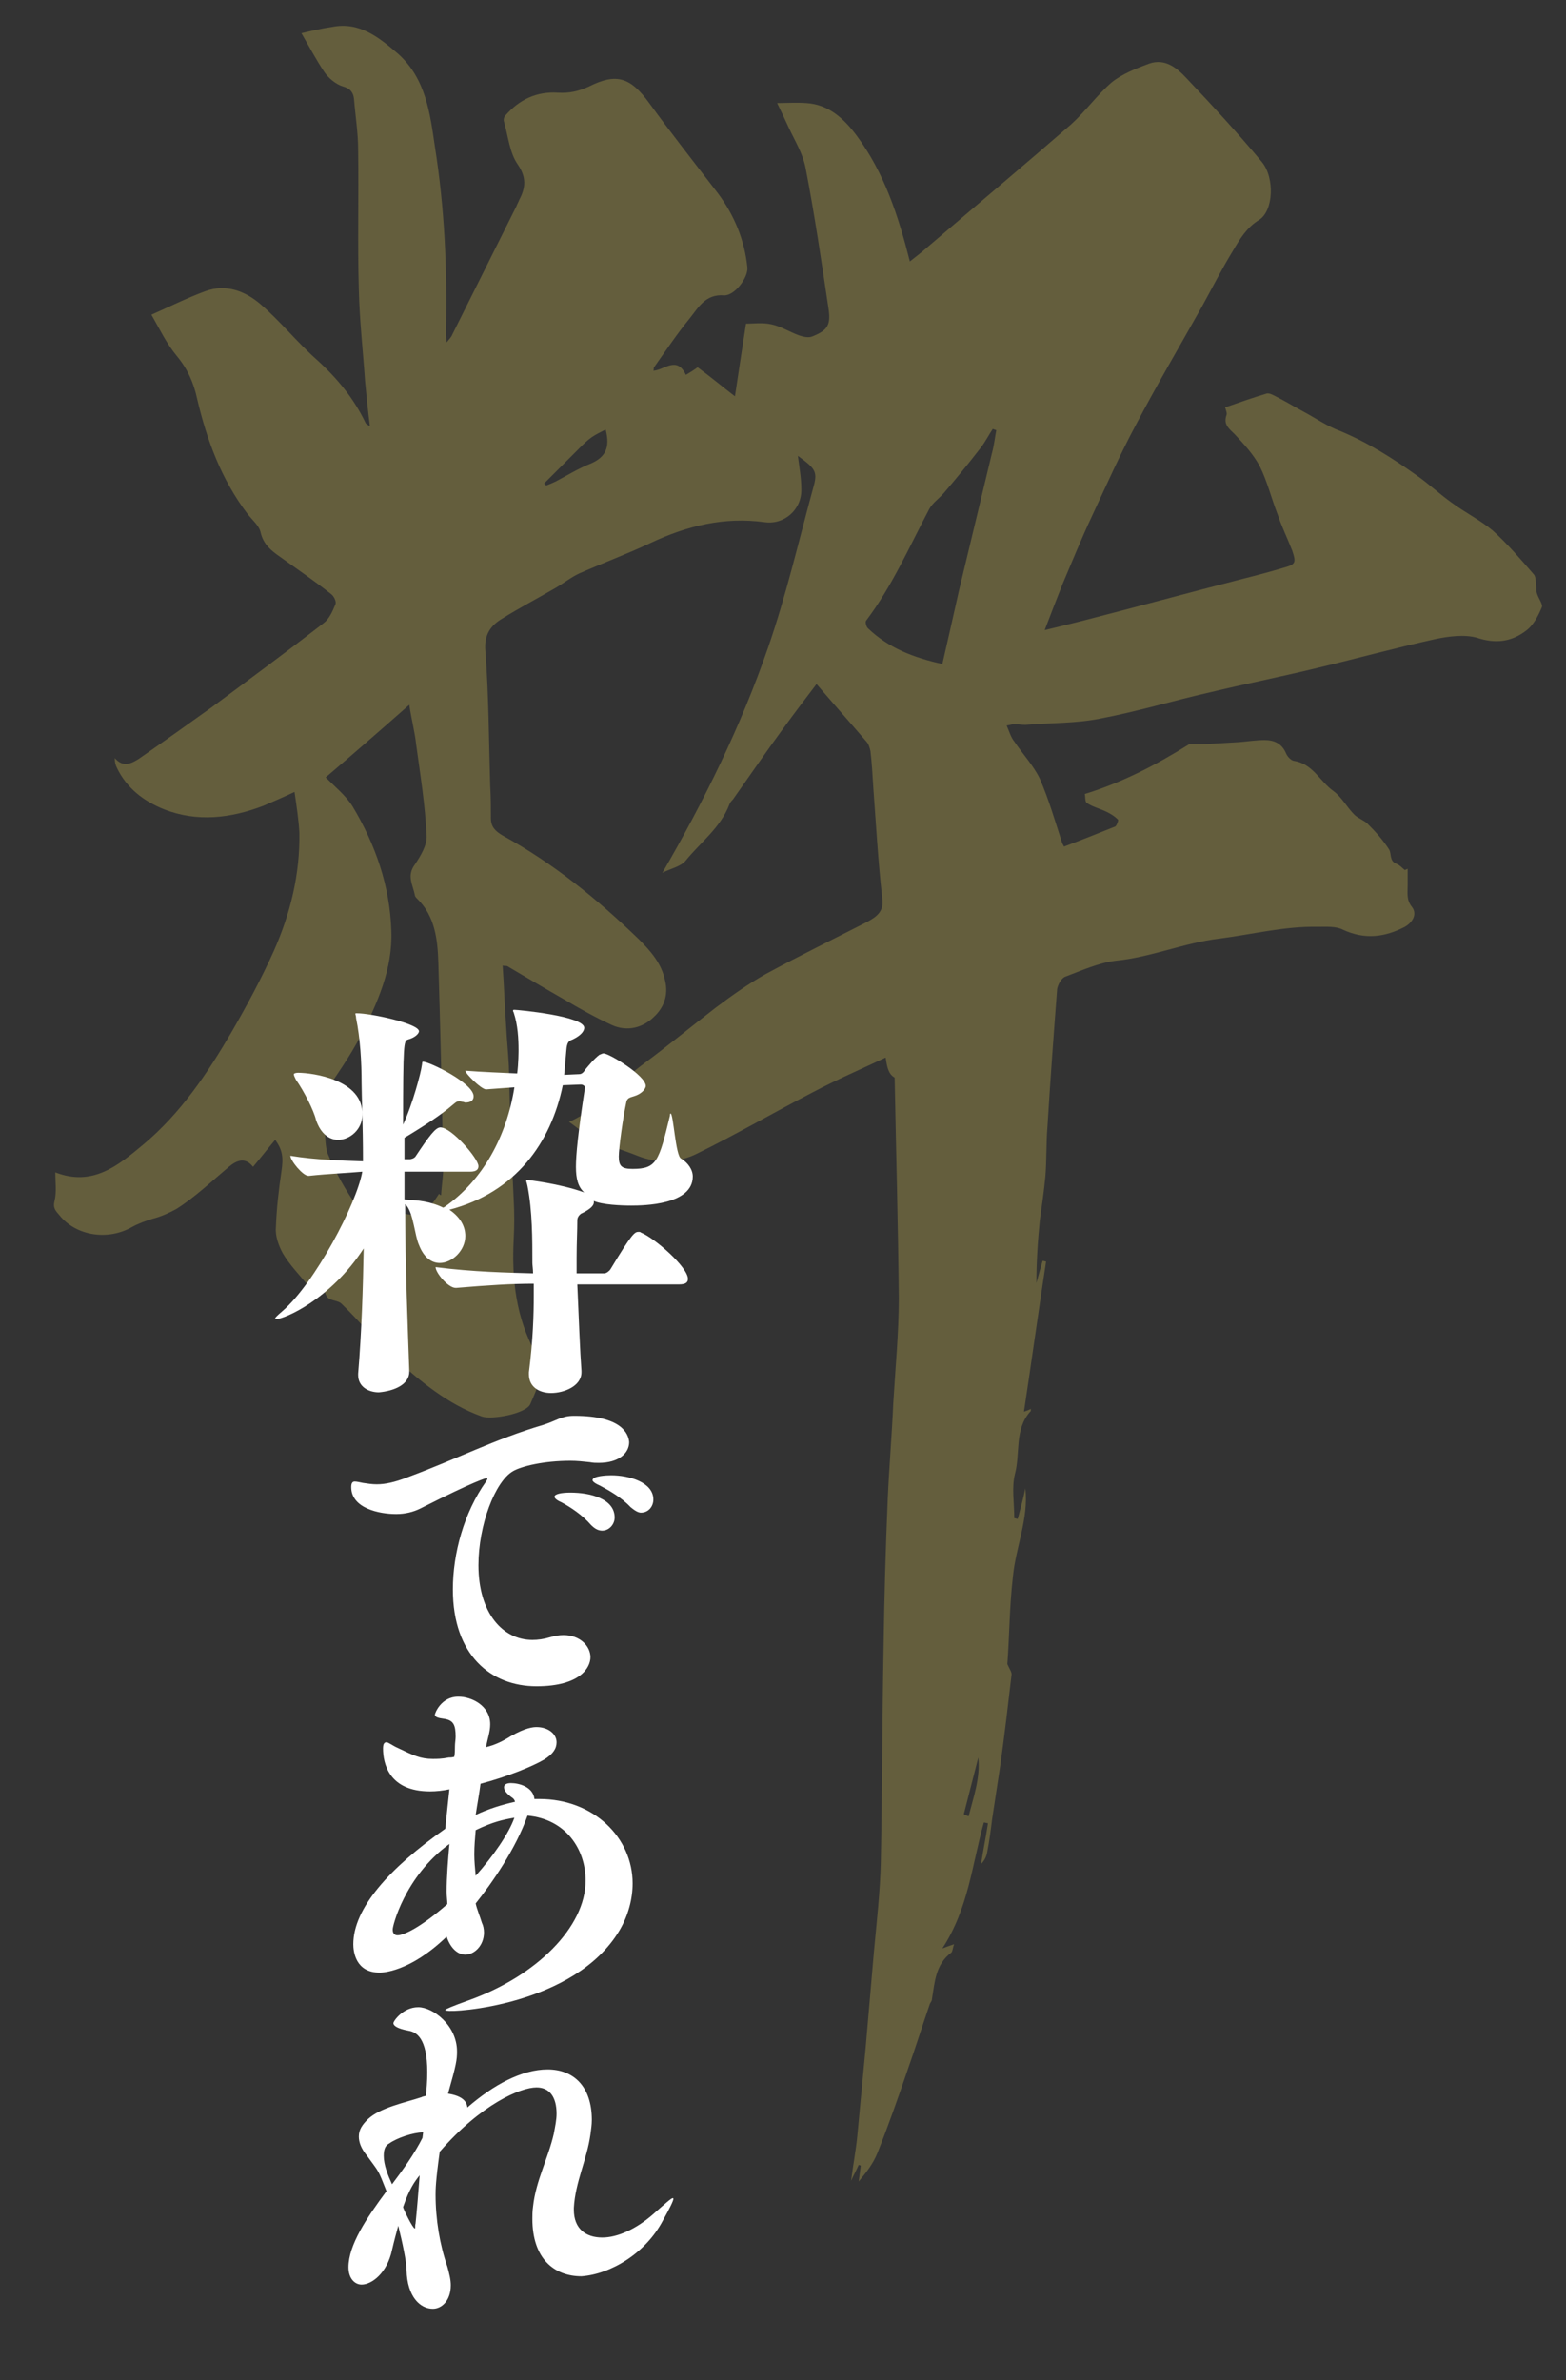 <?xml version="1.0" encoding="utf-8"?>
<!-- Generator: Adobe Illustrator 27.0.0, SVG Export Plug-In . SVG Version: 6.00 Build 0)  -->
<svg version="1.1" xmlns="http://www.w3.org/2000/svg" xmlns:xlink="http://www.w3.org/1999/xlink" x="0px" y="0px"
	 viewBox="0 0 226.5 344.1" style="enable-background:new 0 0 226.5 344.1;" xml:space="preserve">
<rect x="0" y="0" width="226.5" height="344.1" fill="#333333" stroke="none"/>
<style type="text/css">
	.st0{opacity:0.25;fill:#F9E25D;enable-background:new    ;}
	.st1{fill:#FFFFFF;}
</style>
<g id="レイヤー_2">
</g>
<g id="レイヤー_1">
	<path class="st0" d="M139.4,262.3c0.2,0.1,0.4,0.2,0.7,0.3c0.7-2.8,1.7-5.5,1.4-8.5C140.8,256.8,140.1,259.6,139.4,262.3
		 M87.6,62.1c-0.8,0.4-1.4,0.7-2,1.1c-0.7,0.5-1.2,1-1.8,1.6c-1.7,1.7-3.4,3.4-5.1,5.1c0.1,0.1,0.2,0.2,0.3,0.3
		c0.5-0.2,1-0.4,1.4-0.6c1.7-0.9,3.3-1.9,5.1-2.6C87.5,66.1,88.3,64.8,87.6,62.1 M136.3,96c0.8-3.5,1.6-7,2.4-10.6
		c1.6-6.7,3.2-13.3,4.8-20c0.3-1.1,0.4-2.2,0.6-3.2c-0.2-0.1-0.4-0.1-0.5-0.2c-0.6,0.9-1.1,1.9-1.8,2.8c-1.7,2.2-3.5,4.4-5.3,6.5
		c-0.7,0.8-1.6,1.4-2.1,2.3c-2.9,5.5-5.4,11.2-9.1,16.1c-0.2,0.2,0,0.9,0.2,1.1C128.5,93.7,132.2,95.1,136.3,96 M63.5,172.6
		c0.1,0.1,0.2,0.2,0.3,0.2c0.1-1.7,0.4-3.3,0.3-5c-0.2-9.5-0.4-19-0.7-28.6c-0.1-3.4-0.5-6.8-3.1-9.3c-0.1-0.1-0.3-0.3-0.3-0.5
		c-0.3-1.5-1.2-2.8,0-4.4c0.8-1.2,1.8-2.8,1.7-4.2c-0.2-4.4-0.9-8.7-1.5-13.1c-0.2-1.9-0.7-3.7-1-5.8c-4.2,3.7-8.1,7.1-12.1,10.5
		c1.4,1.4,2.9,2.6,3.9,4.2c3.3,5.5,5.4,11.5,5.6,18c0.2,5.5-2,10.4-4.4,15.1c-1.6,3.1-3.7,6-5.7,9c-0.6,0.9-0.7,1.7-0.1,2.7
		c0.3,0.5,0.4,1.1,0.5,1.6c0.2,1.3,0.1,2.7,0.5,3.8c0.9,2.2,2.1,4.4,3.4,6.4c0.5,0.8,1.7,1.2,2.6,1.9c0.2-0.4,0.4-0.7,0.5-0.8
		c1.8,0.5,3.5,1,5.3,1.3c0.6,0.1,1.5,0,2-0.4C62.3,174.5,62.9,173.5,63.5,172.6 M128.1,152.9c-3.6,1.7-7.1,3.2-10.5,5
		c-5.6,2.9-11.1,6.1-16.8,8.9c-2.6,1.3-5.6,1.5-8.6,0.3c-2-0.8-4.1-1.4-6.1-2.3c-1.3-0.6-2.5-1.7-3.8-2.6c4.4-1.9,7.1-5.7,10.8-8.4
		c3.5-2.6,6.9-5.4,10.4-8.1c2.4-1.8,4.8-3.5,7.3-4.9c4.8-2.6,9.7-5,14.6-7.5c1.5-0.8,2.5-1.6,2.2-3.5c-0.6-5.3-0.9-10.7-1.3-16.1
		c-0.1-1.7-0.2-3.4-0.4-5.1c-0.1-0.5-0.3-1.1-0.6-1.4c-2.4-2.8-4.8-5.5-7.2-8.3c-1.6,2.1-3.2,4.2-4.8,6.4c-2.5,3.4-4.9,6.9-7.3,10.3
		c-0.2,0.2-0.4,0.4-0.5,0.7c-1.3,3.4-4.2,5.5-6.3,8.1c-0.7,0.9-2.3,1.2-3.4,1.8c6.1-10.5,11.4-21.3,15.3-32.6
		c2.6-7.5,4.4-15.3,6.5-23c0.7-2.4,0.4-2.8-2.2-4.7c0.2,1.6,0.5,3.2,0.5,4.8c0.1,2.9-2.4,5.2-5.3,4.8c-5.8-0.8-11.2,0.5-16.5,3
		c-3.4,1.6-6.9,2.9-10.3,4.4c-1.3,0.6-2.5,1.6-3.8,2.3c-2.4,1.4-4.9,2.7-7.3,4.2c-1.7,1-2.7,2.3-2.5,4.7c0.5,6.5,0.5,13,0.7,19.5
		c0.1,1.6,0.1,3.2,0.1,4.7c0,1.3,0.7,1.9,1.7,2.5c7.3,4,13.7,9.2,19.7,15c1.7,1.7,3.3,3.5,3.8,6c0.5,2.1-0.2,3.9-1.6,5.2
		c-1.6,1.6-3.9,2.2-6.1,1.2c-2.4-1.1-4.7-2.4-6.9-3.7c-2.8-1.6-5.5-3.2-8.2-4.8c-0.2-0.1-0.4,0-0.7-0.1c0.2,2.9,0.3,5.8,0.5,8.7
		c0.1,1.9,0.3,3.9,0.4,5.8c0.1,4.3,0.2,8.6,0.4,12.9c0.1,2.2,0.2,4.3,0.3,6.5c0.1,1.9,0.1,3.7,0,5.6c-0.3,5.8,0.3,11.4,3.2,16.6
		c1.4,2.6,0.2,5-0.8,7.3c-0.6,1.4-5.6,2.3-7,1.8c-5-1.8-8.9-5.1-12.7-8.5c-2.7-2.4-5-5.3-7.6-7.8c-0.5-0.5-1.5-0.4-2-0.9
		c-0.4-0.4-0.5-1.2-0.9-2.4c-0.8,2-1.3,1.5-2,0.6c-1.2-1.5-2.6-2.9-3.6-4.6c-0.6-1.1-1.1-2.5-1-3.7c0.1-2.7,0.4-5.4,0.8-8.1
		c0.3-2,0.2-3.1-0.9-4.6c-1.1,1.3-2.1,2.6-3.2,3.9c-1.1-1.4-2.3-1-3.5,0c-2.5,2.1-4.9,4.4-7.6,6.1c-0.9,0.5-2.2,1.1-3.4,1.4
		c-1,0.3-2.1,0.7-3,1.2c-3.5,2-8.1,1.3-10.5-1.7c-0.5-0.6-1-1-0.7-2.1c0.3-1.3,0.1-2.7,0.1-4.1c5.4,2.1,9.1-1,12.7-4
		c5.4-4.5,9.3-10.3,12.8-16.3c2.2-3.8,4.3-7.7,6.1-11.7c2.4-5.4,3.8-11.1,3.7-17.1c-0.1-1.9-0.4-3.8-0.7-5.9c-1.7,0.8-3.1,1.4-4.5,2
		c-4.7,1.8-9.6,2.4-14.4,0.5c-3-1.2-5.4-3.1-6.8-6c-0.2-0.4-0.3-0.8-0.3-1.4c1.2,1.4,2.4,0.8,3.5,0.1c3.6-2.5,7.1-5,10.6-7.5
		c5.4-4,10.8-8,16.1-12.1c0.8-0.6,1.3-1.7,1.7-2.7c0.2-0.4-0.2-1.2-0.6-1.5c-2.4-1.9-4.9-3.6-7.4-5.4c-1.3-0.9-2.4-1.8-2.8-3.5
		c-0.2-1-1.2-1.8-1.9-2.7c-3.8-5-5.9-10.7-7.3-16.7c-0.5-2.3-1.4-4.3-2.9-6.1s-2.5-3.9-3.7-6c2.5-1.1,5.1-2.4,7.8-3.4
		c3-1.1,5.8,0,8,1.9c2.8,2.4,5.2,5.4,8,7.9c3,2.7,5.5,5.7,7.2,9.3c0.1,0.1,0.2,0.2,0.6,0.4c-0.3-2.3-0.5-4.4-0.7-6.5
		c-0.3-4.4-0.8-8.8-0.9-13.2c-0.2-6.7,0-13.5-0.1-20.2c0-2.5-0.4-4.9-0.6-7.4c-0.1-0.9-0.5-1.5-1.6-1.8c-1-0.3-2.1-1.2-2.7-2.1
		c-1.2-1.8-2.2-3.7-3.3-5.6c1.7-0.4,3-0.7,4.4-0.9c4-0.8,6.8,1.5,9.6,3.9c4,3.6,4.6,8.6,5.3,13.4c1.4,8.8,1.8,17.7,1.6,26.6
		c0,0.5,0,0.9,0.1,1.7c0.4-0.5,0.7-0.8,0.8-1.1c3.1-6.2,6.2-12.4,9.3-18.6c0.1-0.3,0.3-0.6,0.4-0.9c0.9-1.7,1.1-3.2-0.2-5.1
		c-1.2-1.7-1.4-4.1-2-6.2c-0.1-0.3,0-0.7,0.2-0.9c2-2.3,4.5-3.5,7.6-3.3c1.6,0.1,3-0.2,4.5-0.9c4-2,6-1.3,8.7,2.4
		c3.2,4.4,6.6,8.7,9.9,13c2.4,3.2,3.9,6.8,4.3,10.8c0.1,1.5-1.9,4.1-3.4,4c-2.7-0.2-3.7,1.8-5,3.4c-1.8,2.2-3.4,4.6-5.1,7
		c-0.1,0.1,0,0.3-0.1,0.5c1.6-0.1,3.4-2.2,4.7,0.6c0.7-0.4,1.3-0.8,1.7-1.1c1.9,1.4,3.7,2.9,5.4,4.2c0.5-3.3,1-6.7,1.6-10.5
		c1,0,2.4-0.2,3.7,0.1c1.4,0.3,2.6,1.1,4,1.6c0.6,0.2,1.4,0.4,2,0.1c2.2-0.9,2.6-1.7,2.2-4.2c-1-6.7-2-13.5-3.3-20.2
		c-0.4-2-1.5-3.8-2.4-5.7c-0.6-1.3-1.2-2.6-1.7-3.6c1.2,0,2.7-0.1,4.2,0c3.3,0.2,5.5,2.3,7.3,4.7c4,5.4,6,11.5,7.7,18.2
		c0.9-0.7,1.8-1.4,2.7-2.2c6.9-5.9,13.8-11.7,20.6-17.6c2.1-1.9,3.8-4.3,5.9-6.1c1.5-1.2,3.5-2,5.4-2.7c2.3-0.8,4,0.6,5.4,2.1
		c3.7,3.9,7.4,7.9,10.9,12.1c1.9,2.3,1.7,7.1-0.4,8.4c-1.8,1.1-2.8,2.8-3.8,4.5c-1.6,2.6-3,5.4-4.5,8.1c-3.2,5.7-6.5,11.3-9.5,17
		c-2.3,4.3-4.3,8.8-6.4,13.3c-1.5,3.2-2.8,6.4-4.2,9.7c-0.8,2-1.6,4.1-2.6,6.7c2.1-0.5,3.7-0.9,5.3-1.3c7.8-2,15.5-4.1,23.3-6.1
		c2-0.5,3.9-1,5.9-1.6c1.8-0.5,1.9-0.7,1.3-2.5c-0.7-1.8-1.5-3.4-2.1-5.2c-0.9-2.3-1.5-4.8-2.6-7c-0.9-1.7-2.3-3.2-3.6-4.6
		c-0.8-0.8-1.7-1.4-1.2-2.8c0.1-0.3-0.1-0.7-0.2-1.1c2-0.7,4-1.4,6-2c0.4-0.1,0.9,0.2,1.3,0.4c1.4,0.7,2.7,1.5,4,2.2
		c1.7,0.9,3.4,2.1,5.3,2.8c4.1,1.7,7.7,4,11.2,6.5c1.7,1.2,3.3,2.7,5,3.9c1.9,1.4,4.1,2.5,5.9,4c2.1,1.9,4,4.1,5.9,6.3
		c0.4,0.4,0.3,1.2,0.4,1.9c0,0.3,0,0.6,0.1,0.9c0.2,0.7,0.9,1.6,0.7,2c-0.5,1.2-1.2,2.6-2.3,3.4c-2.1,1.6-4.4,1.9-7.1,1
		c-1.8-0.5-4.1-0.2-6,0.2c-5.9,1.3-11.7,2.9-17.6,4.3c-5,1.2-10,2.2-15,3.4c-5.3,1.2-10.6,2.8-15.9,3.8c-3.5,0.7-7.2,0.6-10.8,0.9
		c-0.5,0-1.1-0.1-1.6-0.1c-0.3,0-0.5,0.1-1.1,0.2c0.4,0.9,0.6,1.7,1.1,2.3c1.2,1.8,2.8,3.5,3.7,5.4c1.3,3,2.2,6.1,3.2,9.2
		c0,0.1,0.1,0.2,0.3,0.6c2.4-0.9,4.9-1.9,7.4-2.9c0.2-0.1,0.5-0.9,0.4-1c-0.5-0.5-1-0.8-1.6-1.1c-1-0.5-2-0.7-2.9-1.3
		c-0.3-0.2-0.2-1-0.3-1.3c5.5-1.7,10.3-4.2,15.1-7.2c0.4,0,1.2,0,2,0c1.7-0.1,3.5-0.2,5.2-0.3c1.2-0.1,2.5-0.3,3.7-0.3
		c1.4,0,2.5,0.5,3.1,1.9c0.2,0.5,0.7,1,1.1,1.1c2.8,0.4,3.8,3,5.8,4.4c1.2,0.9,1.9,2.3,3,3.4c0.5,0.5,1.4,0.8,1.9,1.3
		c1.1,1.1,2.2,2.3,3.1,3.7c0.4,0.6,0,1.7,1.1,2.1c0.5,0.2,0.8,0.6,1.2,0.9c0.1-0.1,0.3-0.1,0.4-0.2c0,0.8,0,1.6,0,2.4
		c0,1.1-0.2,2.1,0.6,3.1s0.2,2.2-1,2.9c-2.9,1.5-5.8,1.9-9,0.4c-1-0.5-2.4-0.4-3.6-0.4c-4.8-0.1-9.5,1.1-14.2,1.7
		c-5.1,0.6-9.9,2.7-15,3.2c-2.5,0.3-4.9,1.4-7.3,2.3c-0.6,0.2-1.1,1.2-1.2,1.8c-0.5,6.6-1,13.3-1.4,19.9c-0.2,2.4-0.1,4.8-0.3,7.2
		c-0.2,2.1-0.5,4.2-0.8,6.3c-0.3,3-0.5,6-0.5,9.1c0.3-1.1,0.6-2.2,0.9-3.2c0.2,0,0.4,0.1,0.5,0.1c-1.1,7.2-2.1,14.4-3.2,21.7
		c0.3-0.1,0.6-0.2,1-0.4c0,0.2,0,0.4-0.1,0.4c-2.3,2.6-1.4,6-2.2,9c-0.5,2-0.1,4.2-0.1,6.4c0.2,0,0.3,0.1,0.5,0.1
		c0.4-1.5,0.8-2.9,1.1-4.4c0.5,4.4-1.4,8.5-1.8,12.8c-0.5,4.3-0.5,8.6-0.8,12.6c0.3,0.7,0.7,1.2,0.6,1.6c-0.5,4.3-1,8.6-1.6,12.9
		c-0.4,2.6-0.8,5.3-1.2,7.9c-0.2,1.6-0.4,3.2-0.7,4.7c-0.1,0.7-0.4,1.3-0.9,1.8c0.3-2,0.7-3.9,1-5.9c-0.2,0-0.4-0.1-0.6-0.1
		c-1.7,6-2.2,12.4-6,18.2c0.8-0.3,1.1-0.4,1.7-0.6c-0.2,0.5-0.2,1-0.4,1.2c-2.3,1.7-2.4,4.3-2.8,6.7c0,0.3-0.2,0.5-0.3,0.7
		c-1.1,3.2-2.1,6.4-3.2,9.5c-1.4,4.1-2.8,8.1-4.4,12.1c-0.6,1.5-1.6,2.8-2.7,4.1c0.1-0.8,0.2-1.5,0.3-2.3c-0.1,0-0.2-0.1-0.3-0.1
		c-0.3,0.7-0.7,1.4-1.1,2.3c0.3-2.4,0.7-4.4,0.9-6.5c0.4-4.2,0.8-8.4,1.2-12.7c0.4-4.6,0.8-9.3,1.2-13.9c0.4-4.3,0.9-8.7,1-13
		c0.2-10.4,0.2-20.8,0.4-31.2c0.1-7.1,0.3-14.2,0.6-21.3c0.2-4.6,0.6-9.2,0.8-13.8c0.3-5.1,0.8-10.2,0.8-15.2
		c-0.1-10.6-0.4-21.3-0.6-31.9C128.5,155.3,128.3,154.3,128.1,152.9"/>
	<path class="st1" d="M60.7,314.5c-0.2,2.6-0.4,5.1-0.6,7c-0.1,0.3,0,0.7-0.1,0.7c-0.3,0-1.7-2.9-1.7-3.1
		C59.2,316.5,59.9,315.5,60.7,314.5 M61.2,308.3l-0.1,0.8c-1.1,2.2-2.8,4.6-4.4,6.7c-0.6-1.3-1.2-2.8-1.2-4.1c0-0.9,0.2-1.5,0.8-1.8
		C57.4,309.1,59.8,308.3,61.2,308.3 M95.9,321c0.9-1.6,1.5-2.8,1.5-3.1c0,0,0-0.1-0.1-0.1c-0.2,0-1.1,0.8-2.8,2.3
		c-2.5,2.2-5.2,3.4-7.4,3.4c-2.4,0-4.1-1.3-4.1-4v-0.3c0.2-3.7,1.9-7,2.4-10.6c0.1-0.8,0.2-1.4,0.2-2.1c0-4.8-2.6-7.3-6.4-7.3
		c-3.7,0-7.8,2.2-11.6,5.5c-0.1-1-0.9-1.7-2.8-2c1.2-4.2,1.3-4.9,1.3-6.1c0-3.8-3.5-6.4-5.6-6.4c-2.2,0-3.6,2-3.6,2.3
		c0,0.4,0.6,0.8,2.2,1.1c1.1,0.2,2.7,1,2.7,6c0,1.3-0.1,2.5-0.2,3.4c-0.2,0.1-0.5,0.1-0.6,0.2c-2.4,0.8-6,1.5-7.8,3.2
		c-0.8,0.8-1.3,1.5-1.3,2.5c0,0.8,0.3,1.7,1.2,2.8c1.8,2.5,1.5,1.8,2.8,5.1c-2.9,3.9-5.5,7.8-5.5,11c0,1.6,0.9,2.5,1.9,2.5
		c1.5,0,3.7-1.7,4.4-5c0.3-1.3,0.6-2.4,0.9-3.5c0.6,2.4,1.2,5.2,1.2,6.4c0.1,3.9,2,5.6,3.8,5.6c1.3,0,2.6-1.2,2.6-3.4
		c0-0.8-0.2-1.6-0.5-2.7c-1.1-3.2-1.7-6.8-1.7-10.4c0-0.7,0-1.9,0.6-6.2c6-6.9,11.7-9.3,14-9.3c1.9,0,2.9,1.4,2.9,3.8
		c0,0.9-0.2,1.8-0.4,2.9c-0.8,3.5-2.6,6.8-3,10.5c-0.1,0.7-0.1,1.3-0.1,1.8c0,5.8,3.2,8.3,7.1,8.3C88.3,328.8,93.4,325.8,95.9,321
		 M65,266.6c-0.2,2.3-0.4,4.7-0.4,6.9c0,0.7,0.1,1.3,0.1,1.8c-3.9,3.4-6.3,4.5-7.2,4.5c-0.1,0-0.7,0-0.7-0.8
		C56.7,278.7,58.5,271.3,65,266.6 M74.4,262.8c-0.8,2.3-3.1,5.6-5.6,8.4c-0.1-1.1-0.2-2.1-0.2-3.1c0-1.2,0.1-2.3,0.2-3.5
		C71.3,263.4,72.7,263.1,74.4,262.8 M89.6,279.1c1.3-2.2,1.9-4.6,1.9-6.8c0-6.6-5.6-12.2-13.5-12.2h-0.7c-0.2-1.8-2.3-2.3-3.4-2.3
		c-0.6,0-1,0.2-1,0.6s0.3,0.9,1.3,1.6c0.1,0.1,0.2,0.2,0.3,0.5c-1.8,0.4-3.8,1-5.7,1.9c0.2-1.4,0.5-2.9,0.7-4.5
		c3.8-1,7.5-2.5,9.2-3.5c1.3-0.8,1.8-1.6,1.8-2.5c0-1.2-1.2-2.2-2.9-2.2c-0.5,0-1.6,0.1-3.7,1.3c-1.1,0.7-2.3,1.3-3.6,1.6
		c0.2-1.2,0.6-2.2,0.6-3.3c0-2.7-2.7-4-4.6-4c-2.5,0-3.4,2.4-3.4,2.6c0,0.4,0.6,0.5,1.3,0.6c1.4,0.2,1.7,0.9,1.7,2.6
		c0,0.4-0.1,0.9-0.1,1.4c0,0.5,0,1-0.1,1.5c-0.3,0.1-0.6,0.1-0.8,0.1c-1,0.2-1.7,0.2-2.3,0.2c-1.8,0-2.8-0.5-5.1-1.6
		c-0.7-0.3-1.3-0.8-1.6-0.8c-0.3,0-0.5,0.2-0.5,0.9c0,2.1,0.8,6.2,6.8,6.2c0.9,0,1.8-0.1,2.8-0.3c-0.2,1.8-0.4,3.8-0.6,5.7
		c-8.1,5.7-13.3,11.5-13.3,16.7c0,1,0.3,4.1,3.8,4.1c0.3,0,4.3,0,9.7-5.2c0.6,1.8,1.7,2.6,2.7,2.6c1.3,0,2.7-1.3,2.7-3.2
		c0-0.5-0.1-1-0.3-1.4c-0.3-1-0.7-1.9-0.9-2.8c2.4-3,5.8-7.9,7.5-12.7c5.5,0.5,8.4,4.8,8.4,9.4c0,6.7-7.1,13.8-16.9,17.3
		c-2.5,0.9-3.4,1.3-3.4,1.4c0,0.1,0.1,0.1,0.3,0.1C65.3,291,83.1,290,89.6,279.1 M83.1,204.7H83c-1.8,0-2.5,0.7-4.4,1.3
		c-7.1,2.1-12.4,4.9-19.7,7.6c-1.8,0.7-3.2,1-4.4,1c-0.7,0-1.3-0.1-2-0.2c-0.5-0.1-0.9-0.2-1.2-0.2c-0.3,0-0.5,0.2-0.5,0.8
		c0,3.1,4.1,3.9,6.5,3.9c1.3,0,2.5-0.3,3.5-0.8c8.1-4.1,9.5-4.4,9.6-4.4l0.1,0.1c0,0.1-0.1,0.2-0.2,0.4c-3.2,4.5-4.8,10.4-4.8,15.6
		c0,9.5,5.5,14,12.1,14c6.3,0,7.8-2.7,7.8-4.2c0-1.6-1.5-3.2-3.9-3.2c-0.6,0-1.2,0.1-1.9,0.3c-1,0.3-1.8,0.4-2.6,0.4
		c-4.3,0-7.8-3.9-7.8-10.8c0-5.8,2.4-12.1,5-13.6c1.2-0.7,4.4-1.5,8.3-1.5c1,0,1.8,0.1,2.8,0.2c0.5,0.1,0.9,0.1,1.3,0.1
		c2.9,0,4.4-1.4,4.4-3C90.9,207.2,89.8,204.7,83.1,204.7 M82.5,215.8c-1.3,0-2.3,0.2-2.3,0.6c0,0.2,0.3,0.5,1,0.8
		c1.3,0.7,3,1.8,4.3,3.3c0.6,0.6,1.1,0.8,1.6,0.8c1,0,1.8-0.9,1.8-1.9C88.9,216.7,85.4,215.8,82.5,215.8 M88.4,213.3
		c-0.7,0-2.7,0.1-2.7,0.7c0,0.2,0.4,0.5,1.1,0.8c1.3,0.7,3.1,1.7,4.4,3.1c0.6,0.5,1.1,0.8,1.5,0.8c1.1,0,1.8-0.9,1.8-1.9
		C94.5,214.3,91,213.3,88.4,213.3 M43.1,155.1c-0.3,0-0.6,0.1-0.6,0.2c0,0.2,0.1,0.4,0.3,0.8c1.2,1.7,2.6,4.5,2.9,5.8
		c0.7,2.1,2,2.9,3.2,2.9c1.7,0,3.5-1.5,3.5-3.6C52.6,156.1,45.2,155.1,43.1,155.1 M59.2,198.3c-0.2-6-0.6-15.3-0.6-24.2
		c0.1,0.1,0.2,0.1,0.2,0.2c1,1.2,1.2,4.4,1.8,5.7c0.7,1.8,1.8,2.6,3,2.6c1.8,0,3.7-1.8,3.7-3.9c0-0.6-0.1-2.3-2.3-3.8
		c9.6-2.5,14.7-9.7,16.4-18l2.6-0.1c0.3,0,0.6,0.2,0.6,0.4v0.1c-1,6.5-1.3,9.7-1.3,11.4s0.3,2.9,1.2,3.7c-3.6-1.3-8.2-1.8-8.2-1.8
		c-0.1,0-0.2,0.1-0.2,0.1c0,0.1,0.1,0.3,0.2,0.8c0.7,3.6,0.7,7.7,0.7,11.1c0,0.3,0.1,0.9,0.1,1.5c-3.6-0.1-8.7-0.2-14.1-0.9
		c0,0.8,1.8,3,2.9,3H66c4.8-0.4,8-0.6,11.2-0.6v1.7c0,2.7-0.1,6.4-0.7,11.1v0.3c0,1.9,1.6,2.7,3.2,2.7c1.9,0,4.4-1,4.4-3v-0.2
		c-0.2-2.7-0.4-7.8-0.6-12.5h14.7c1,0,1.3-0.3,1.3-0.8c0-1.7-4.8-5.9-6.8-6.7c-0.1-0.1-0.2-0.1-0.3-0.1c-0.6,0-0.9,0.1-4.1,5.4
		c-0.2,0.3-0.6,0.6-0.9,0.6h-4v-2.3c0-2.1,0.1-3.9,0.1-5.4c0-0.6,0.6-1,0.7-1c1.2-0.6,1.7-1.1,1.7-1.6c0-0.1,0-0.2-0.1-0.2
		c1.3,0.6,4.1,0.7,5.5,0.7c1.8,0,8.9-0.1,8.9-4.2c0-1-0.7-2-1.7-2.6c-0.8-0.4-1.1-6.5-1.5-6.5c-0.1,0-0.1,0.1-0.1,0.3
		c-1.6,6.6-1.9,7.7-5.4,7.7c-1.6,0-2-0.4-2-1.8c0-1.2,0.6-5.6,1.1-7.9c0.2-0.8,0.9-0.6,1.8-1.1c0.7-0.4,1-0.9,1-1.2
		c0-1.5-5.3-4.7-6.1-4.7c-0.2,0-0.3,0.1-0.6,0.2c-0.8,0.6-1.6,1.6-2.1,2.2c-0.1,0.2-0.4,0.6-0.8,0.6l-2.2,0.1
		c0.1-1.1,0.2-2.2,0.3-3.4c0.1-1.7,0.6-1.5,1.1-1.8c0.8-0.4,1.5-1,1.5-1.6c0-1.7-9.6-2.6-10.1-2.6c-0.1,0-0.2,0-0.2,0.1
		s0,0.1,0.1,0.3c0.6,1.8,0.7,3.8,0.7,5.4c0,0.1,0,2-0.2,3.4c-2.1-0.1-5-0.2-7.5-0.4c0,0.4,2.3,2.7,3,2.7l4.1-0.3
		c-1.1,7-4.5,13.4-10.1,17.3l-0.2,0.1c-1.8-0.9-3.9-1.1-4.9-1.1c-0.2,0-0.6-0.1-0.7-0.1v-4H68c1,0,1.2-0.4,1.2-0.8
		c0-1.1-3.9-5.6-5.5-5.6c-0.7,0-1.6,1.2-3.6,4.2c-0.2,0.3-0.7,0.4-0.8,0.4h-0.8v-3.1c3-1.8,5.4-3.4,6.9-4.7c0.4-0.3,0.6-0.6,1.1-0.6
		c0.1,0,0.2,0.1,0.4,0.1s0.3,0.1,0.4,0.1c0.9,0,1.2-0.4,1.2-0.9c0-1.9-6.4-5-7.3-5c-0.2,0-0.1,0.2-0.2,0.6c-0.1,0.9-1.3,5.5-2.7,8.5
		c0-11.8,0.1-12.1,0.7-12.3c1.1-0.3,1.6-0.9,1.6-1.2c0-1.1-6.9-2.6-9-2.6c-0.2,0-0.2,0-0.2,0.1c0,0.1,0.1,0.3,0.1,0.6
		c0.6,2.9,0.8,6.3,0.8,9.4c0,1.8,0.2,5.8,0.2,11.3c-2.9-0.1-6.9-0.2-10.5-0.8c0,0.7,1.8,2.9,2.6,2.9h0.1c2.8-0.3,5.5-0.4,7.7-0.6
		c-0.8,4.6-6.9,16.2-11.6,20.2c-0.7,0.6-1,0.9-1,1c0,0.1,0.1,0.1,0.2,0.1c1.1,0,7.8-2.8,12.6-10.2c-0.1,5.8-0.3,12.1-0.8,18.1v0.2
		c0,1.7,1.5,2.5,3,2.5C57,201.1,59.2,200.2,59.2,198.3L59.2,198.3z"/>
</g>
</svg>
